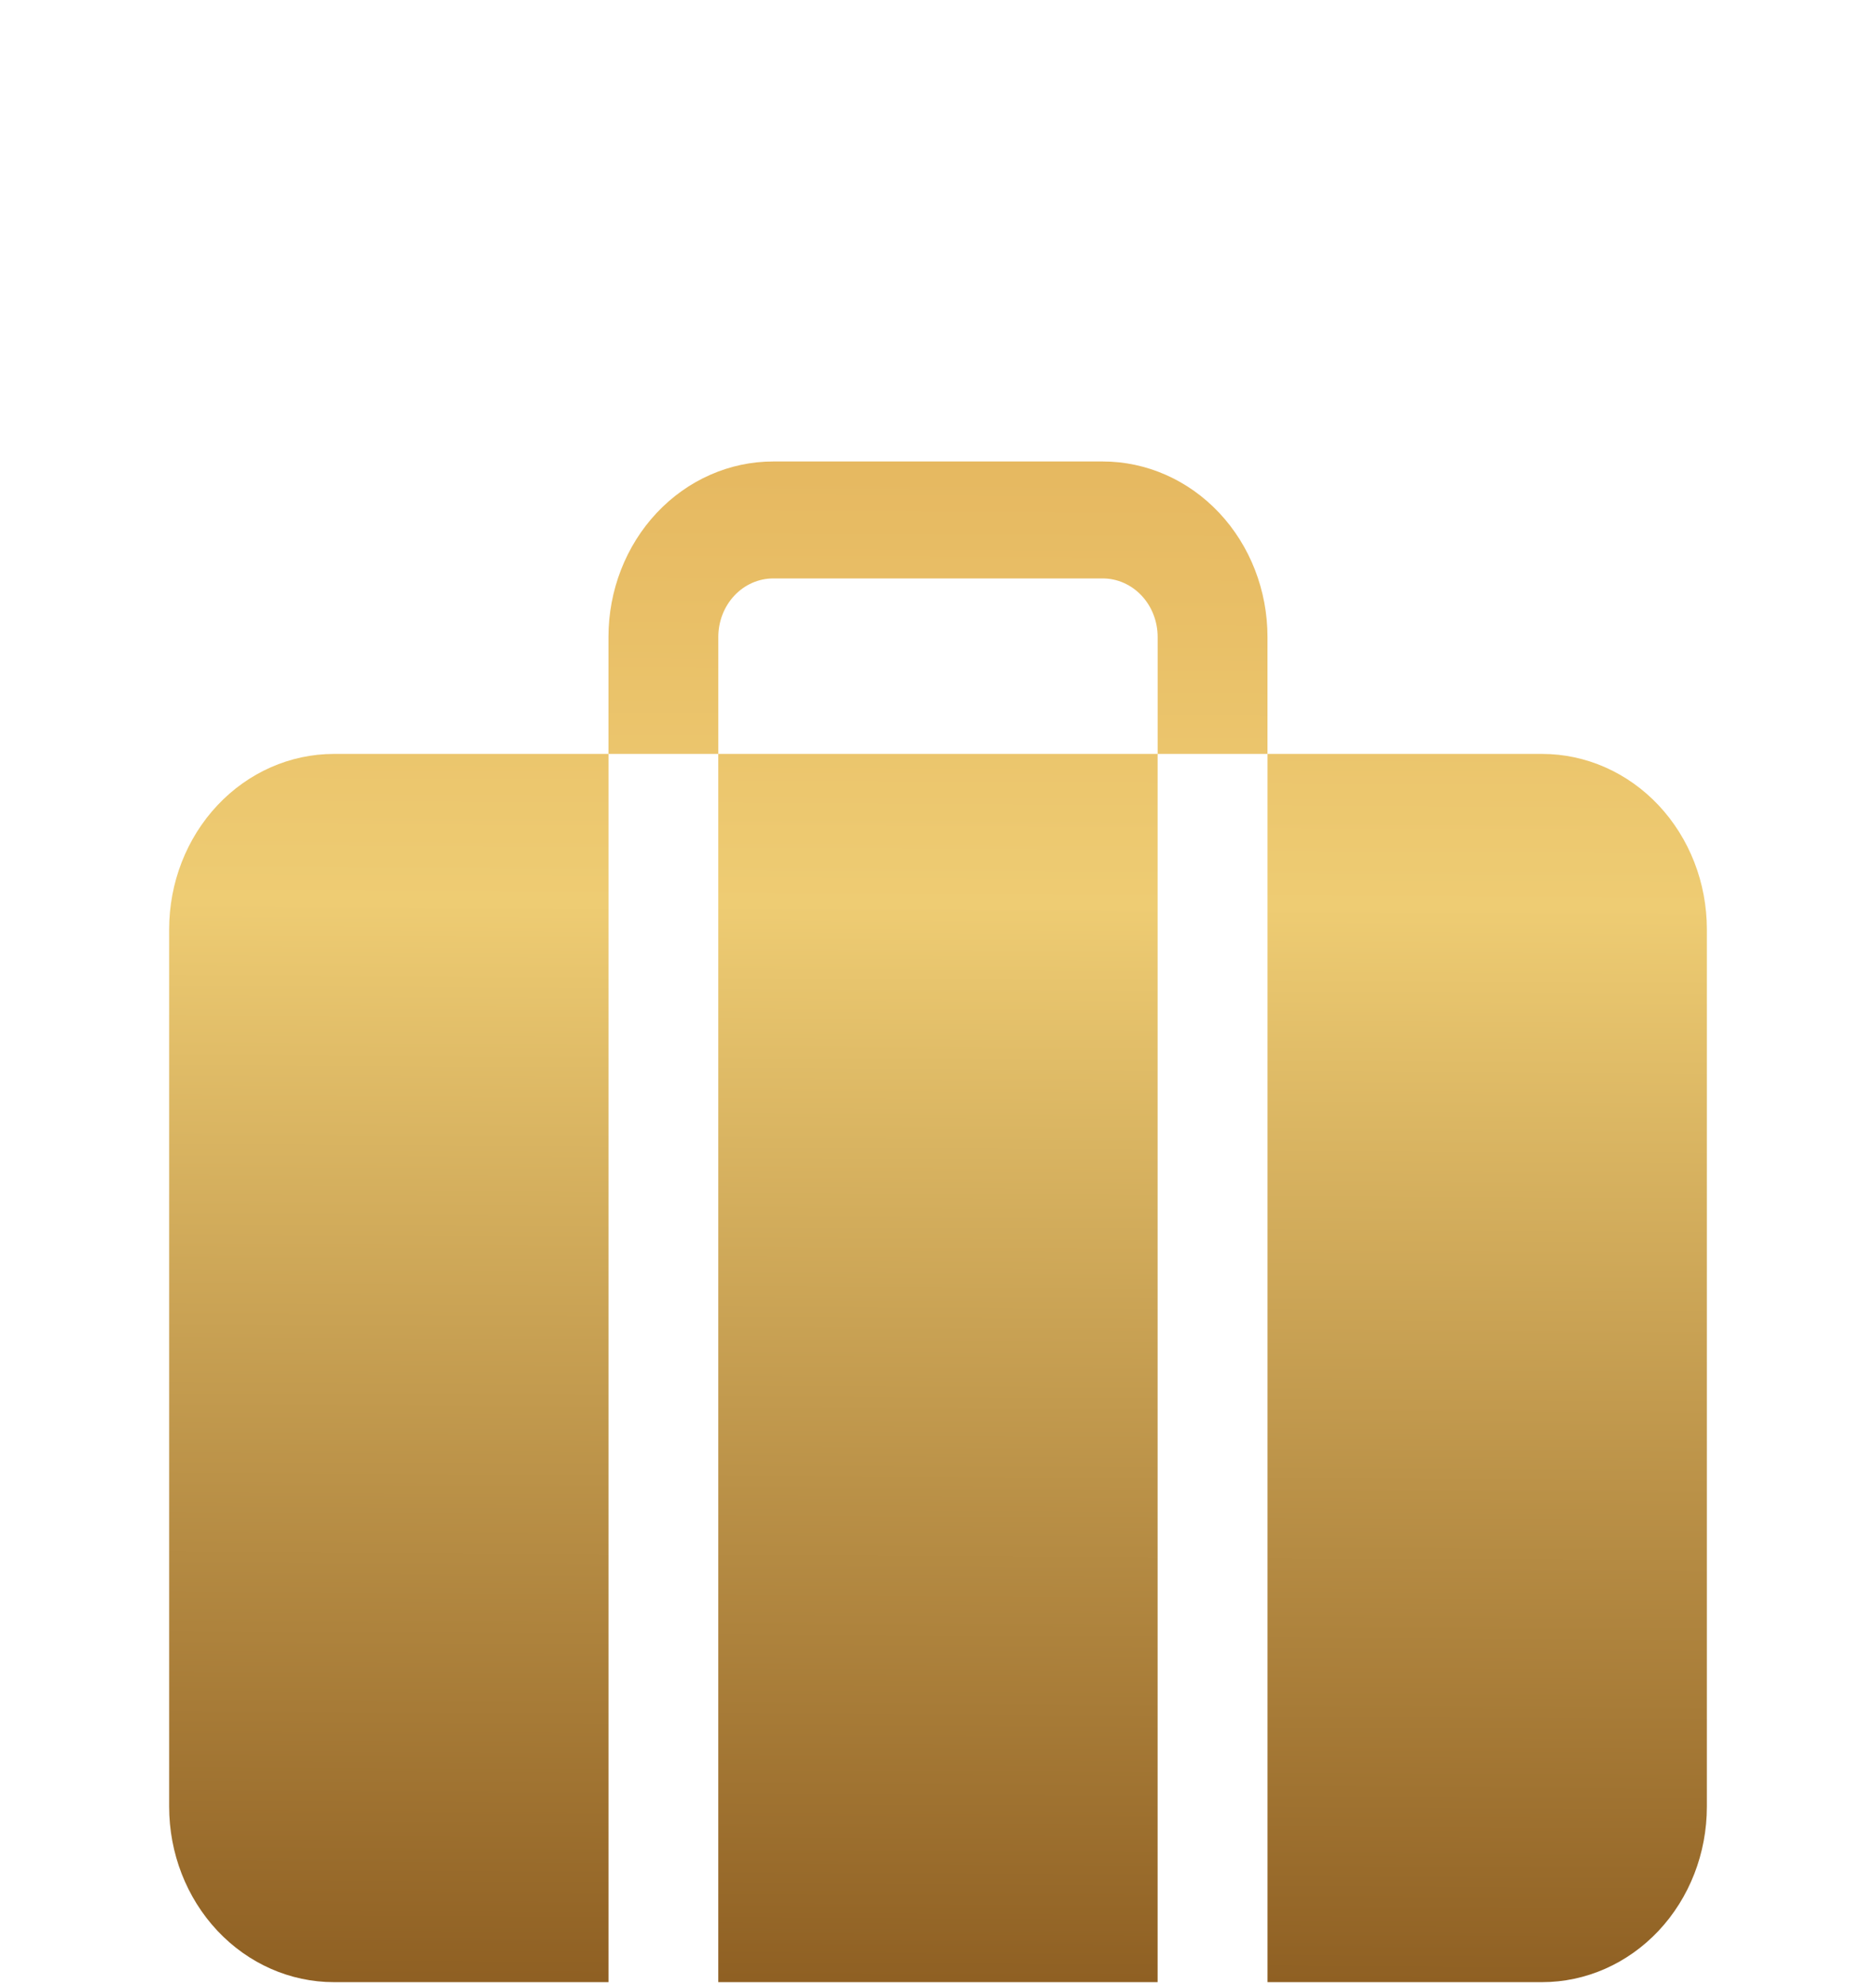 <?xml version="1.0" encoding="UTF-8"?> <svg xmlns="http://www.w3.org/2000/svg" width="122" height="129" viewBox="0 0 122 129" fill="none"><path fill-rule="evenodd" clip-rule="evenodd" d="M50.285 30H71.713C74.554 30 77.279 31.202 79.289 33.341C81.298 35.48 82.427 38.381 82.427 41.407V49.011H75.284V41.407C75.284 40.398 74.908 39.431 74.238 38.718C73.568 38.005 72.66 37.604 71.713 37.604H50.285C49.337 37.604 48.429 38.005 47.759 38.718C47.089 39.431 46.713 40.398 46.713 41.407V49.011H39.57V41.407C39.57 38.381 40.699 35.48 42.708 33.341C44.718 31.202 47.443 30 50.285 30ZM11 117.451V60.418C11 57.393 12.129 54.492 14.138 52.353C16.147 50.214 18.873 49.012 21.714 49.012H39.571V128.858H21.714C18.873 128.858 16.147 127.656 14.138 125.517C12.129 123.378 11 120.476 11 117.451ZM75.282 49.012H46.711V128.858H75.282V49.012ZM100.287 49.012H82.43V128.858H100.287C103.128 128.858 105.853 127.656 107.863 125.517C109.872 123.378 111.001 120.476 111.001 117.451V60.418C111.001 57.393 109.872 54.492 107.863 52.353C105.853 50.214 103.128 49.012 100.287 49.012Z" fill="url(#paint0_linear_414_1221)"></path><defs><linearGradient id="paint0_linear_414_1221" x1="65.5" y1="-40.5" x2="64.5" y2="143.5" gradientUnits="userSpaceOnUse"><stop stop-color="#D28833"></stop><stop offset="0.54" stop-color="#EECC73"></stop><stop offset="1" stop-color="#7B4912"></stop></linearGradient></defs></svg> 